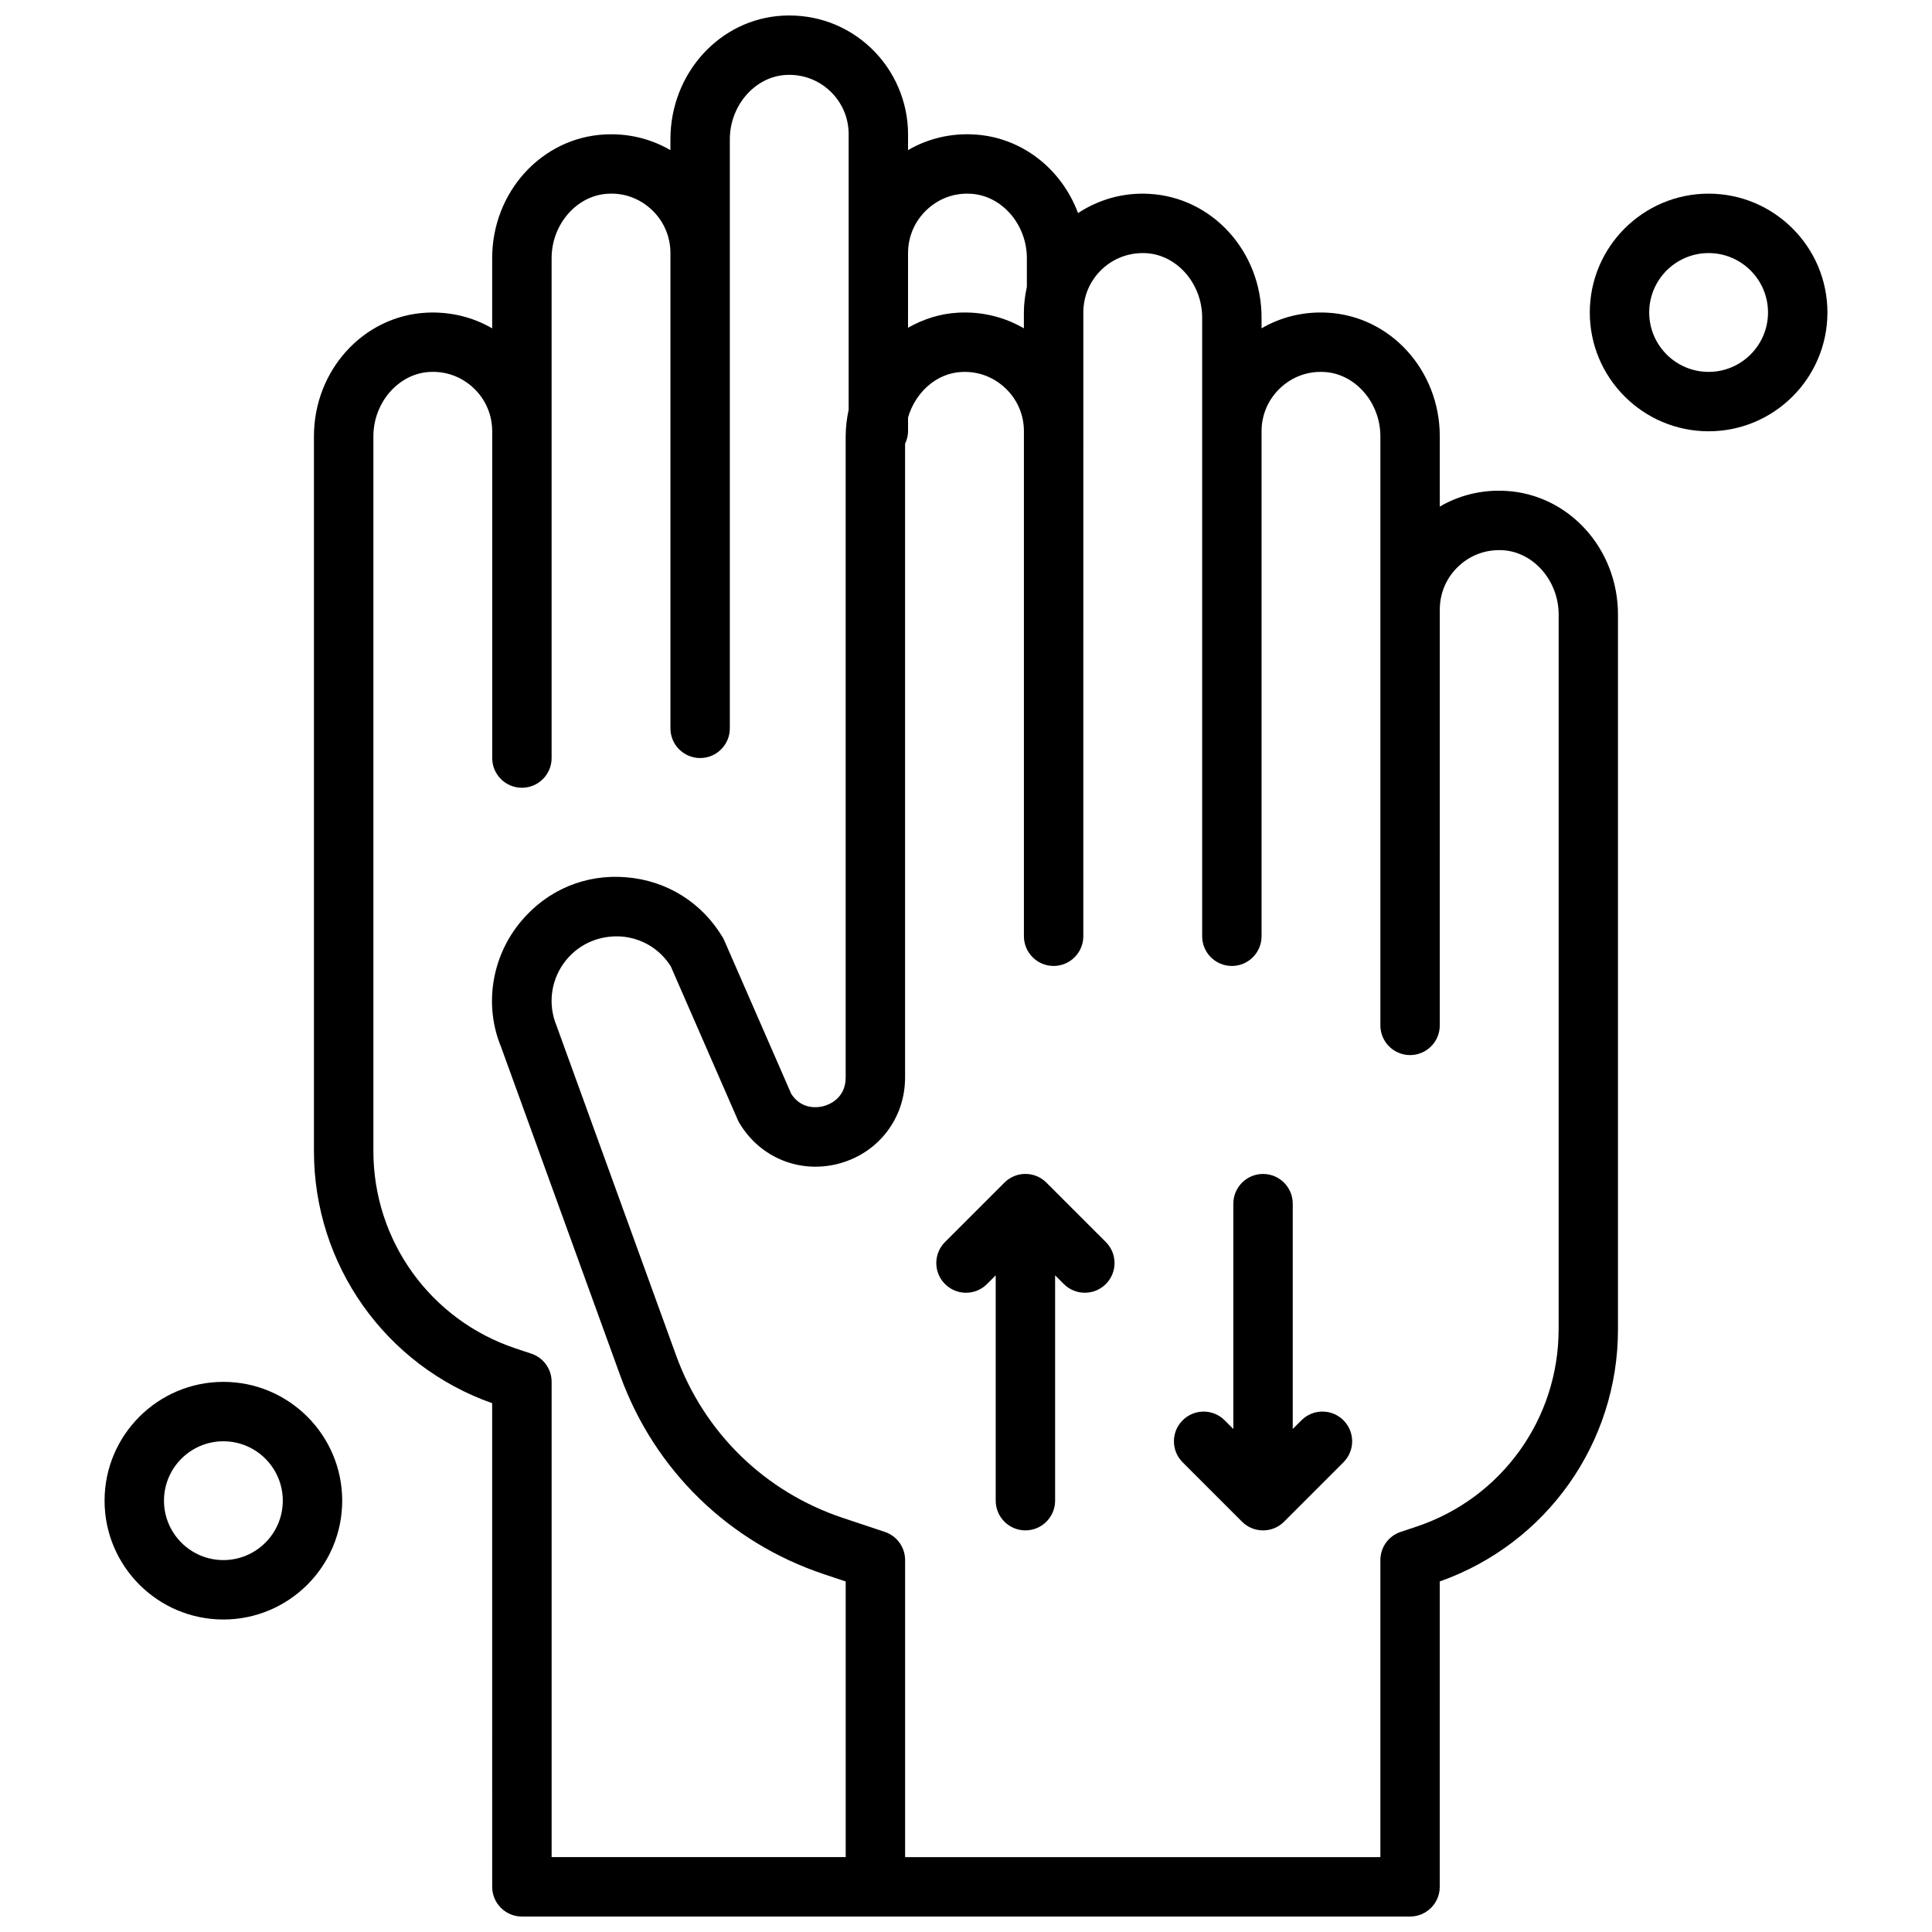 <?xml version="1.0" encoding="UTF-8"?>
<!-- Uploaded to: ICON Repo, www.svgrepo.com, Generator: ICON Repo Mixer Tools -->
<svg width="800px" height="800px" version="1.1" viewBox="144 144 512 512" xmlns="http://www.w3.org/2000/svg">
 <defs>
  <clipPath id="a">
   <path d="m227 148.09h346v503.81h-346z"/>
  </clipPath>
 </defs>
 <g clip-path="url(#a)">
  <path d="m542.98 274.09c-6.203-0.348-12.211 1.125-17.422 4.156v-18.609c0-17.508-13.09-31.906-29.812-32.777-6.195-0.34-12.211 1.117-17.422 4.148v-2.859c0-17.508-13.09-31.906-29.812-32.777-6.777-0.379-13.281 1.457-18.82 5.094-4.367-11.699-14.934-20.168-27.629-20.836-6.219-0.34-12.211 1.117-17.422 4.148l0.004-4.191c0-8.598-3.582-16.926-9.816-22.844-6.32-6-14.586-9.047-23.355-8.598-16.711 0.875-29.805 15.273-29.805 32.777v2.867c-5.219-3.031-11.156-4.488-17.43-4.156-16.711 0.875-29.805 15.273-29.805 32.777v18.609c-5.219-3.031-11.172-4.465-17.43-4.156-16.711 0.875-29.805 15.273-29.805 32.777v189.43c0 30.117 18.926 56.797 47.23 66.793l0.008 128.17c0 4.344 3.527 7.871 7.871 7.871h235.37c4.344 0 7.871-3.527 7.871-7.871l0.004-80.934c28.309-9.996 47.23-36.684 47.23-66.793v-189.44c0-17.5-13.09-31.895-29.805-32.777zm-153.43-74.445c3.164-3 7.273-4.559 11.691-4.297 8.211 0.434 14.887 8.086 14.887 17.059v7.637c-0.488 2.211-0.789 4.473-0.789 6.769v4.195c-5.219-3.023-11.172-4.488-17.422-4.148-4.824 0.25-9.289 1.738-13.281 3.992l0.004-19.777c0.008-4.371 1.746-8.422 4.91-11.43zm-104.75 303.09-4.172-1.395c-22.539-7.512-37.676-28.52-37.676-52.277v-189.43c0-8.973 6.676-16.625 14.887-17.059 4.402-0.25 8.535 1.301 11.699 4.297 3.152 3.008 4.902 7.062 4.902 11.43v86.594c0 4.344 3.527 7.871 7.871 7.871s7.871-3.527 7.871-7.871v-132.49c0-8.973 6.676-16.625 14.887-17.059 4.426-0.27 8.535 1.301 11.699 4.297 3.156 3.004 4.902 7.055 4.902 11.426v125.95c0 4.344 3.527 7.871 7.871 7.871s7.871-3.527 7.871-7.871v-156.1c0-8.973 6.676-16.625 14.887-17.059 4.375-0.234 8.535 1.301 11.699 4.297 3.156 3 4.902 7.051 4.902 11.422v72.996c-0.48 2.281-0.789 4.629-0.789 7.062v169.89c0 5.566-4.426 7.211-5.777 7.59-1.324 0.363-5.754 1.172-8.629-3.188l-17.742-40.645c-0.133-0.309-0.285-0.605-0.457-0.891-5.527-9.258-14.863-15.059-25.609-15.91-10.816-0.891-20.891 3.402-27.812 11.668-7.863 9.398-9.848 22.277-5.305 33.289l31.59 87.121c9.07 25.031 28.766 44.211 54.02 52.633l5.723 1.906 0.004 73.051h-77.934v-125.95c0-3.394-2.172-6.398-5.383-7.473zm272.25-6.438c0 23.758-15.137 44.77-37.676 52.277l-4.172 1.395c-3.223 1.07-5.387 4.078-5.387 7.469v78.719h-125.95v-78.719c0-3.387-2.164-6.391-5.383-7.469l-11.098-3.699c-20.664-6.887-36.777-22.586-44.203-43.059l-31.707-87.434c-2.434-5.902-1.395-12.617 2.699-17.508 3.606-4.305 8.91-6.453 14.484-6.086 5.449 0.434 10.203 3.305 13.105 7.902l17.75 40.676c0.133 0.309 0.285 0.605 0.457 0.891 5.519 9.234 16.176 13.516 26.551 10.66 10.367-2.859 17.336-12.004 17.336-22.766v-167.94c0.473-1.016 0.789-2.117 0.789-3.305v-3.668c1.938-6.637 7.484-11.707 14.105-12.051 4.418-0.25 8.527 1.301 11.691 4.297 3.164 2.996 4.91 7.051 4.91 11.418v133.82c0 4.344 3.527 7.871 7.871 7.871s7.871-3.527 7.871-7.871l0.004-133.82v-31.488c0-4.359 1.746-8.414 4.902-11.422 3.164-3 7.312-4.512 11.699-4.297 8.211 0.434 14.887 8.086 14.887 17.059v163.97c0 4.344 3.527 7.871 7.871 7.871s7.871-3.527 7.871-7.871v-133.82c0-4.359 1.746-8.414 4.902-11.422 3.164-3 7.273-4.543 11.699-4.297 8.211 0.434 14.887 8.086 14.887 17.059v156.1c0 4.344 3.527 7.871 7.871 7.871s7.871-3.527 7.871-7.871l0.004-110.21c0-4.359 1.746-8.414 4.914-11.422 3.164-3 7.289-4.519 11.699-4.297 8.203 0.434 14.887 8.086 14.887 17.059l-0.004 189.42z"/>
 </g>
 <path d="m203.2 510.21c-17.367 0-31.488 14.121-31.488 31.488 0 17.367 14.121 31.488 31.488 31.488 17.367 0 31.488-14.121 31.488-31.488 0-17.367-14.133-31.488-31.488-31.488zm0 47.23c-8.684 0-15.742-7.062-15.742-15.742 0-8.684 7.062-15.742 15.742-15.742 8.684 0 15.742 7.062 15.742 15.742 0 8.684-7.062 15.742-15.742 15.742z"/>
 <path d="m596.8 195.32c-17.367 0-31.488 14.121-31.488 31.488s14.121 31.488 31.488 31.488c17.367 0 31.488-14.121 31.488-31.488 0-17.363-14.133-31.488-31.488-31.488zm0 47.234c-8.684 0-15.742-7.062-15.742-15.742 0-8.684 7.062-15.742 15.742-15.742 8.684 0 15.742 7.062 15.742 15.742 0 8.68-7.062 15.742-15.742 15.742z"/>
 <path d="m421.31 457.41c-3.078-3.078-8.055-3.078-11.133 0l-15.742 15.742c-3.078 3.078-3.078 8.055 0 11.133s8.055 3.078 11.133 0l2.305-2.309v59.719c0 4.344 3.527 7.871 7.871 7.871s7.871-3.527 7.871-7.871v-59.719l2.305 2.305c1.539 1.539 3.555 2.309 5.57 2.309s4.031-0.77 5.566-2.305c3.078-3.078 3.078-8.055 0-11.133z"/>
 <path d="m488.9 520.39-2.309 2.297v-59.707c0-4.344-3.527-7.871-7.871-7.871s-7.871 3.527-7.871 7.871v59.719l-2.305-2.305c-3.078-3.078-8.055-3.078-11.133 0s-3.078 8.055 0 11.133l15.742 15.742c1.535 1.531 3.551 2.301 5.566 2.301s4.031-0.77 5.566-2.305l15.742-15.742c3.078-3.078 3.078-8.055 0-11.133s-8.059-3.078-11.129 0z"/>
</svg>